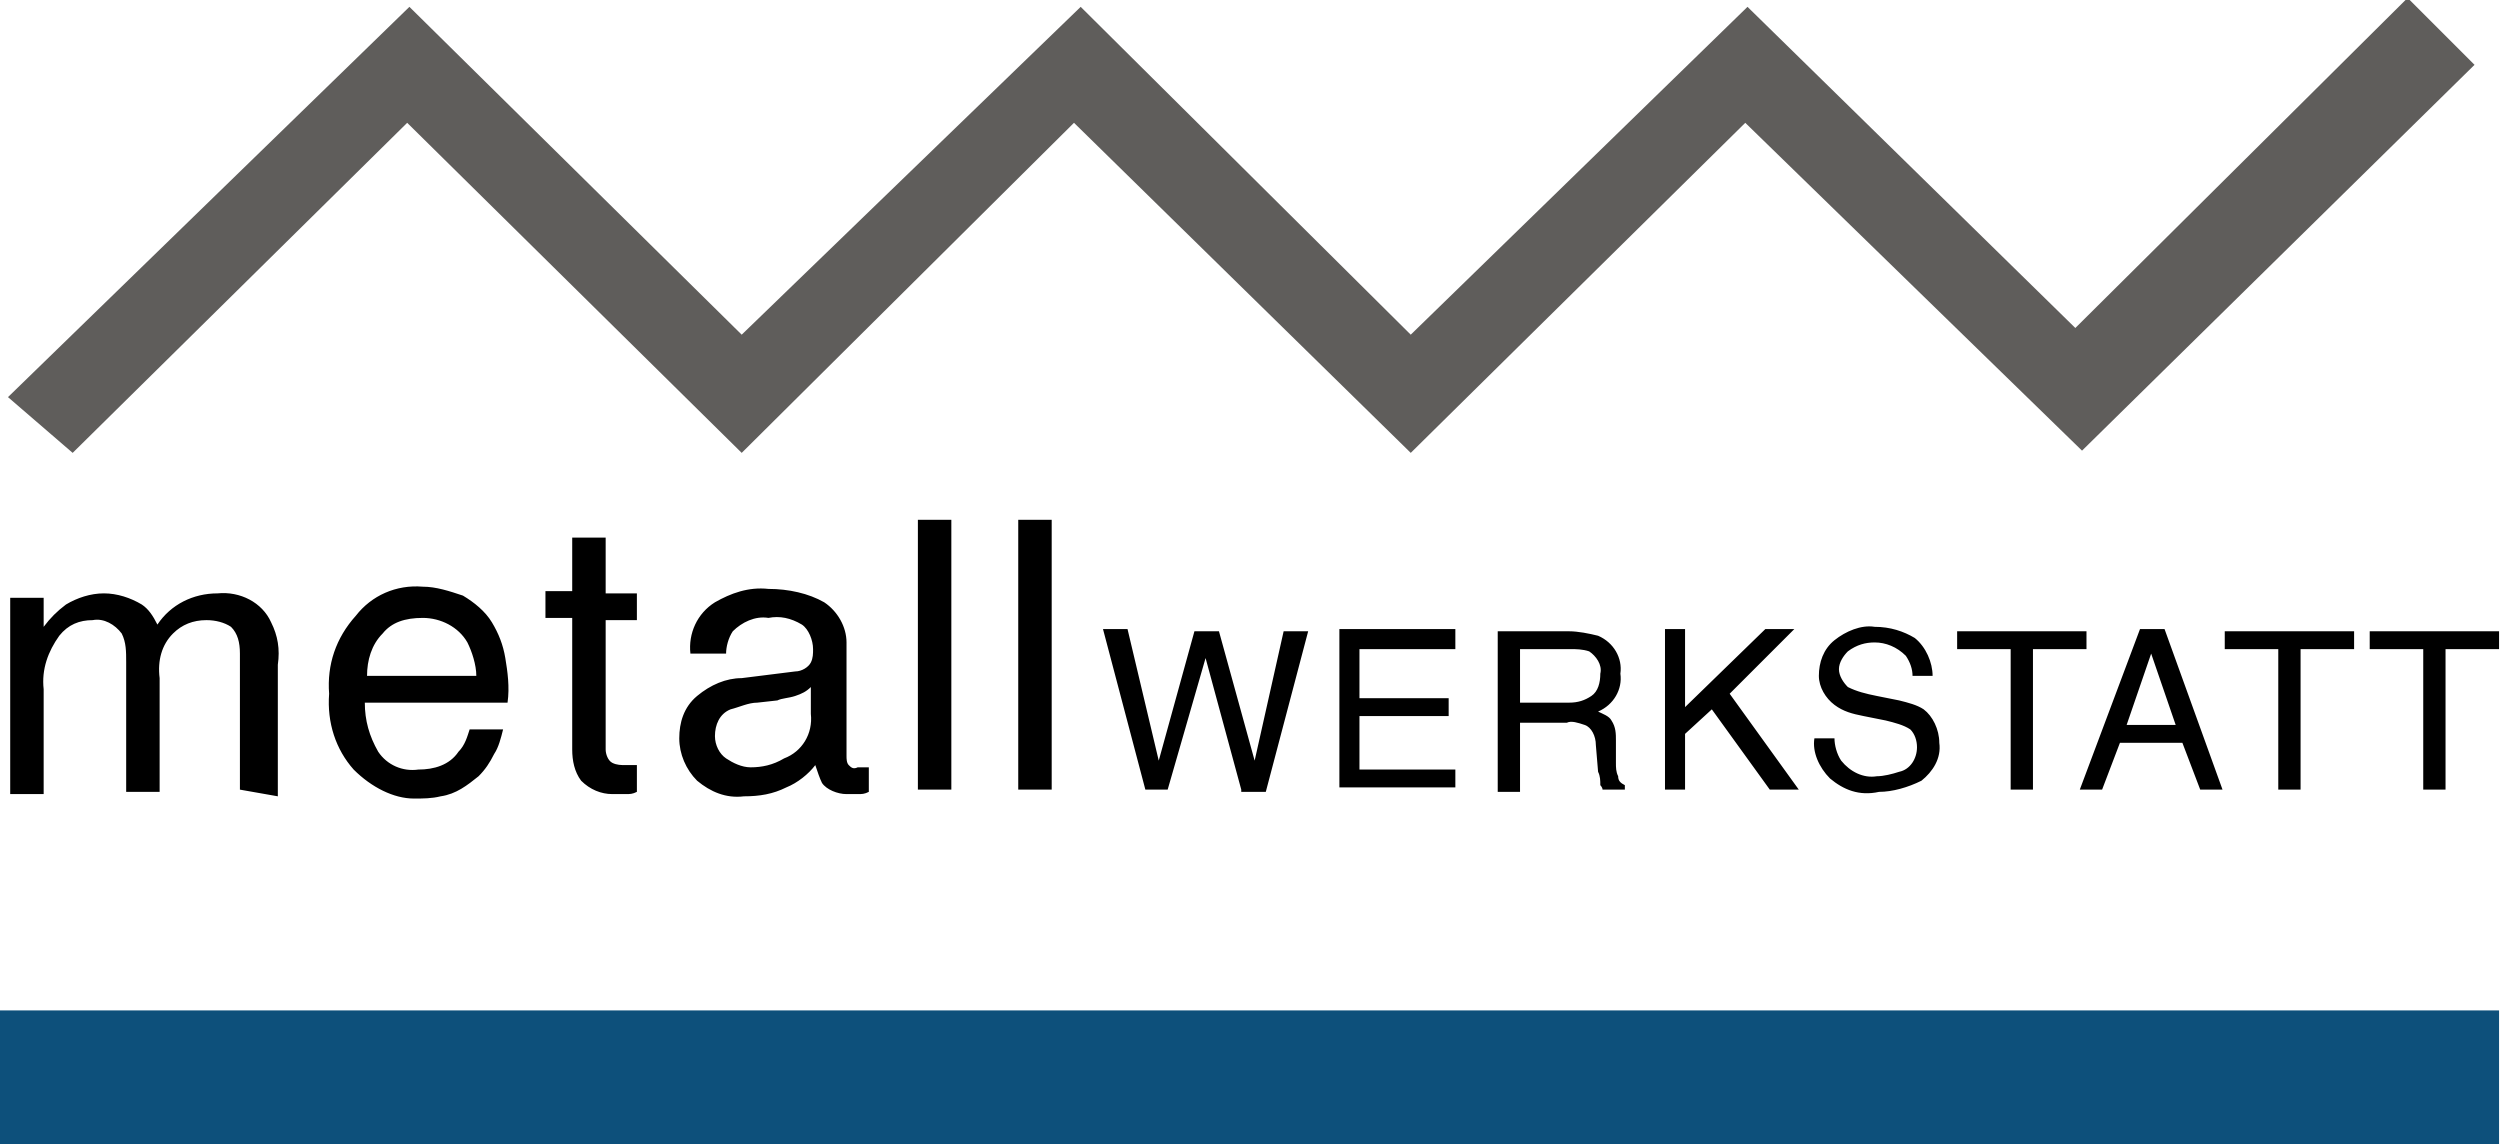 <?xml version="1.0" encoding="utf-8"?>
<!-- Generator: Adobe Illustrator 24.2.3, SVG Export Plug-In . SVG Version: 6.00 Build 0)  -->
<svg version="1.1" id="Ebene_1" xmlns="http://www.w3.org/2000/svg" xmlns:xlink="http://www.w3.org/1999/xlink" x="0px" y="0px"
	 viewBox="0 0 112.1 51.3" style="enable-background:new 0 0 112.1 51.3;" xml:space="preserve">
<style type="text/css">
	.st0{fill:#0D507B;}
	.st1{fill:#5F5D5B;}
</style>
<g id="Gruppe_127_1_" transform="translate(-11.042 -15.893)">
	<path id="Vereinigungsmenge_1_3_" d="M26.9,50.4c-0.8-0.9-1.2-2.1-1.1-3.4c-0.1-1.3,0.3-2.5,1.2-3.5c0.7-0.9,1.8-1.4,3-1.3
		c0.6,0,1.2,0.2,1.8,0.4c0.5,0.3,1,0.7,1.3,1.2c0.3,0.5,0.5,1,0.6,1.6c0.1,0.6,0.2,1.3,0.1,2h-6.4c0,0.8,0.2,1.5,0.6,2.2
		c0.4,0.6,1.1,0.9,1.8,0.8c0.7,0,1.4-0.2,1.8-0.8c0.3-0.3,0.4-0.7,0.5-1h1.5c-0.1,0.4-0.2,0.8-0.4,1.1c-0.2,0.4-0.4,0.7-0.7,1
		c-0.5,0.4-1,0.8-1.7,0.9c-0.4,0.1-0.8,0.1-1.2,0.1C28.7,51.7,27.7,51.2,26.9,50.4z M28.2,44.3c-0.5,0.5-0.7,1.2-0.7,1.9h4.9
		c0-0.5-0.2-1.1-0.4-1.5c-0.4-0.7-1.2-1.1-2-1.1C29.2,43.6,28.6,43.8,28.2,44.3L28.2,44.3z M42.3,50.9c-0.5-0.5-0.8-1.2-0.8-1.9
		c0-0.7,0.2-1.4,0.8-1.9c0.6-0.5,1.3-0.8,2-0.8l2.4-0.3c0.3,0,0.6-0.2,0.7-0.4c0.1-0.2,0.1-0.4,0.1-0.6c0-0.4-0.2-0.9-0.5-1.1
		c-0.5-0.3-1-0.4-1.5-0.3c-0.6-0.1-1.2,0.2-1.6,0.6c-0.2,0.3-0.3,0.7-0.3,1H42c-0.1-0.9,0.3-1.8,1.1-2.3c0.7-0.4,1.5-0.7,2.4-0.6
		c0.9,0,1.8,0.2,2.5,0.6c0.6,0.4,1,1.1,1,1.8v5.1c0,0.1,0,0.3,0.1,0.4c0.1,0.1,0.2,0.2,0.4,0.1c0.1,0,0.2,0,0.2,0c0.1,0,0.2,0,0.3,0
		v1.1c-0.2,0.1-0.3,0.1-0.5,0.1c-0.2,0-0.3,0-0.5,0c-0.4,0-0.9-0.2-1.1-0.5c-0.1-0.2-0.2-0.5-0.3-0.8c-0.3,0.4-0.8,0.8-1.3,1
		c-0.6,0.3-1.2,0.4-1.9,0.4C43.6,51.7,42.9,51.4,42.3,50.9z M46.7,47.1c-0.3,0.1-0.6,0.1-0.8,0.2L45,47.4c-0.4,0-0.8,0.2-1.2,0.3
		c-0.5,0.2-0.7,0.7-0.7,1.2c0,0.4,0.2,0.8,0.5,1c0.3,0.2,0.7,0.4,1.1,0.4c0.5,0,1-0.1,1.5-0.4c0.8-0.3,1.3-1.1,1.2-2v-1.2
		C47.2,46.9,47,47,46.7,47.1L46.7,47.1z M93.1,50.8c-0.5-0.5-0.8-1.2-0.7-1.8h0.9c0,0.3,0.1,0.7,0.3,1c0.4,0.5,1,0.8,1.6,0.7
		c0.3,0,0.7-0.1,1-0.2c0.5-0.1,0.8-0.6,0.8-1.1c0-0.3-0.1-0.6-0.3-0.8c-0.3-0.2-0.7-0.3-1.1-0.4L94.6,48c-0.5-0.1-0.9-0.2-1.3-0.5
		c-0.4-0.3-0.7-0.8-0.7-1.3c0-0.6,0.2-1.2,0.7-1.6c0.5-0.4,1.2-0.7,1.8-0.6c0.7,0,1.3,0.2,1.8,0.5c0.5,0.4,0.8,1.1,0.8,1.7h-0.9
		c0-0.3-0.1-0.6-0.3-0.9c-0.4-0.4-0.9-0.6-1.4-0.6c-0.4,0-0.8,0.1-1.2,0.4c-0.2,0.2-0.4,0.5-0.4,0.8c0,0.3,0.2,0.6,0.4,0.8
		c0.4,0.2,0.8,0.3,1.3,0.4l1,0.2c0.4,0.1,0.8,0.2,1.1,0.4c0.4,0.3,0.7,0.9,0.7,1.5c0.1,0.7-0.3,1.3-0.8,1.7
		c-0.6,0.3-1.3,0.5-1.9,0.5C94.4,51.6,93.7,51.3,93.1,50.8L93.1,50.8z M37.1,50.9c-0.3-0.4-0.4-0.9-0.4-1.4v-5.9h-1.2v-1.2h1.2V40
		h1.5v2.5h1.4v1.2h-1.4v5.8c0,0.2,0.1,0.5,0.3,0.6c0.2,0.1,0.4,0.1,0.6,0.1c0.1,0,0.2,0,0.2,0s0.2,0,0.3,0v1.2
		c-0.2,0.1-0.3,0.1-0.5,0.1c-0.2,0-0.4,0-0.6,0C38,51.5,37.5,51.3,37.1,50.9L37.1,50.9z M119.7,51.3V45h-2.4v-0.8h5.8V45h-2.4v6.3
		L119.7,51.3z M113.2,51.3V45h-2.4v-0.8h5.8V45h-2.4v6.3L113.2,51.3z M109.7,51.3l-0.8-2.1h-2.8l-0.8,2.1h-1l2.7-7.2h1.1l2.6,7.2
		H109.7z M106.4,48.4h2.2l-1.1-3.2L106.4,48.4z M101.2,51.3V45h-2.4v-0.8h5.8V45h-2.4v6.3H101.2z M90.4,51.3l-2.6-3.6l-1.2,1.1v2.5
		h-0.9v-7.2h0.9v3.5l3.6-3.5h1.3L88.6,47l3.1,4.3L90.4,51.3z M82.9,51.3c0-0.1-0.1-0.2-0.1-0.2c0-0.2,0-0.4-0.1-0.6l-0.1-1.2
		c0-0.4-0.2-0.8-0.5-0.9c-0.3-0.1-0.6-0.2-0.8-0.1h-2.1v3.1h-1v-7.2h3.2c0.4,0,0.9,0.1,1.3,0.2c0.7,0.3,1.1,1,1,1.7
		c0.1,0.7-0.3,1.4-1,1.7c0.2,0.1,0.5,0.2,0.6,0.4c0.2,0.3,0.2,0.6,0.2,0.9l0,1c0,0.2,0,0.4,0.1,0.6c0,0.2,0.1,0.3,0.3,0.4v0.2H82.9z
		 M79.2,47.4h2.2c0.4,0,0.7-0.1,1-0.3c0.3-0.2,0.4-0.6,0.4-1c0.1-0.4-0.2-0.8-0.5-1C82,45,81.7,45,81.5,45h-2.3V47.4z M71.1,51.3
		v-7.2h5.2V45H72v2.2H76V48H72v2.4h4.3v0.8H71.1z M66.7,51.3l-1.6-5.9l-1.7,5.9h-1l-1.9-7.2h1.1L63,50l1.6-5.8h1.1l1.6,5.8l1.3-5.8
		h1.1l-1.9,7.2H66.7z M56.7,51.3V39.2h1.5v12.1H56.7z M52.2,51.3V39.2h1.5v12.1H52.2z M21.8,51.3v-6.1c0-0.5-0.1-0.9-0.4-1.2
		c-0.3-0.2-0.7-0.3-1.1-0.3c-0.6,0-1.1,0.2-1.5,0.6c-0.5,0.5-0.7,1.2-0.6,2v5.1h-1.5v-5.8c0-0.5,0-0.9-0.2-1.3
		c-0.3-0.4-0.8-0.7-1.3-0.6c-0.6,0-1.1,0.2-1.5,0.7c-0.5,0.7-0.8,1.5-0.7,2.4v4.7h-1.5v-8.8h1.5v1.3c0.3-0.4,0.6-0.7,1-1
		c0.5-0.3,1.1-0.5,1.7-0.5c0.6,0,1.2,0.2,1.7,0.5c0.3,0.2,0.5,0.5,0.7,0.9c0.6-0.9,1.6-1.4,2.7-1.4c1-0.1,2,0.4,2.4,1.3
		c0.3,0.6,0.4,1.2,0.3,1.9v5.9L21.8,51.3z"/>
	<rect id="Rechteck_73_1_" x="11" y="61.2" class="st0" width="112.1" height="6"/>
	<path id="Pfad_228_1_" class="st1" d="M89.3,21.4l-15,14.8L59.2,21.4L44.3,36.2l-15-14.8l-15,14.8l-2.9-2.5l18-17.5l14.9,14.7
		l15.2-14.7l14.8,14.7l15.1-14.7l14.7,14.4l14.9-14.8l3,3l-17.6,17.3L89.3,21.4z"/>
</g>
</svg>
